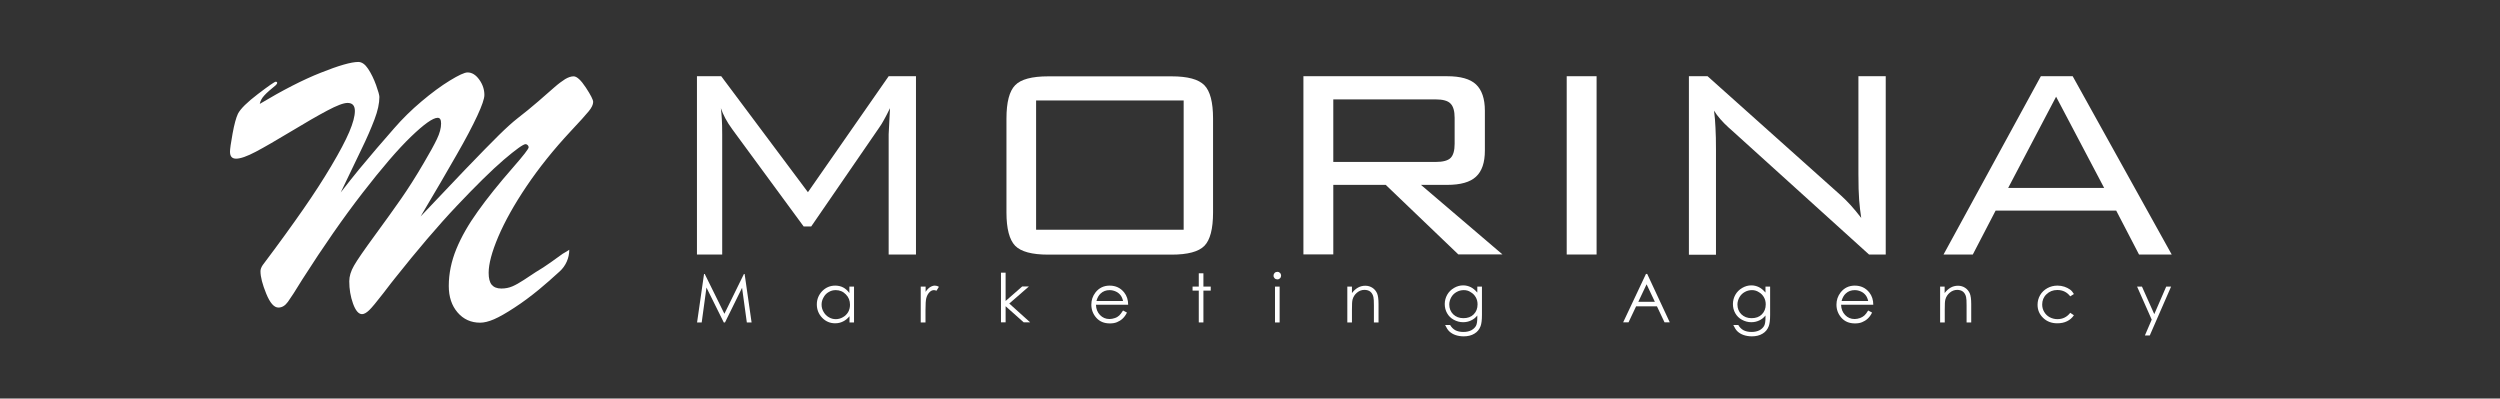 <?xml version="1.0" encoding="utf-8"?>
<!-- Generator: Adobe Illustrator 25.4.1, SVG Export Plug-In . SVG Version: 6.00 Build 0)  -->
<svg version="1.1" id="body_1" xmlns="http://www.w3.org/2000/svg" xmlns:xlink="http://www.w3.org/1999/xlink" x="0px" y="0px"
	 viewBox="0 0 205 32.68" style="enable-background:new 0 0 205 32.68;" xml:space="preserve">
<rect x="0" y="0" width="205" height="32.68" fill="#333333" stroke="none"/>
<style type="text/css">
	.st0{fill:#ffffff}
	.st1{fill:#ffffff}
</style>
<g>
	<g>
		<path class="st0" d="M59.11,8.87c0.04,0.29,0.06,0.59,0.08,0.9c0.02,0.31,0.03,0.73,0.03,1.24v9.86h-2.07V6.25h1.99l7.11,9.51
			l6.62-9.51h2.24v14.62h-2.24v-9.86c0-0.13,0.02-0.45,0.05-0.97c0.03-0.52,0.05-0.91,0.06-1.17c-0.18,0.38-0.35,0.7-0.49,0.95
			c-0.14,0.26-0.27,0.47-0.38,0.62l-5.59,8.13H65.9l-5.81-7.91c-0.01-0.01-0.03-0.04-0.07-0.1C59.6,9.99,59.3,9.42,59.11,8.87z"/>
		<path class="st0" d="M82.53,9.71c0-1.33,0.24-2.24,0.71-2.72c0.47-0.49,1.38-0.73,2.72-0.73h10.11c1.32,0,2.21,0.24,2.69,0.73
			c0.47,0.48,0.71,1.39,0.71,2.73v7.7c0,1.35-0.24,2.26-0.71,2.74c-0.47,0.48-1.37,0.72-2.69,0.72H85.96
			c-1.34,0-2.24-0.24-2.72-0.73c-0.47-0.49-0.71-1.4-0.71-2.72V9.71z M84.96,18.84h12.1V8.24h-12.1V18.84z"/>
		<path class="st0" d="M106.88,20.87V6.25h11.78c1.1,0,1.89,0.22,2.37,0.67c0.48,0.45,0.73,1.17,0.73,2.16v3.26
			c0,0.99-0.24,1.7-0.73,2.15c-0.48,0.45-1.27,0.67-2.37,0.67h-2.14l6.68,5.7h-3.62l-5.95-5.7h-4.3v5.7H106.88z M117.71,8.15h-8.38
			v5.13h8.38c0.61,0,1.02-0.11,1.24-0.33c0.22-0.22,0.33-0.61,0.33-1.16V9.66c0-0.55-0.11-0.94-0.34-1.17
			C118.72,8.26,118.31,8.15,117.71,8.15z"/>
		<path class="st0" d="M128.47,20.87V6.25h2.45v14.62H128.47z"/>
		<path class="st0" d="M138.49,20.87V6.25h1.53l10.94,9.78c0.25,0.22,0.51,0.49,0.8,0.8c0.28,0.31,0.57,0.66,0.86,1.04
			c-0.07-0.47-0.13-0.96-0.17-1.47c-0.04-0.51-0.06-1.22-0.06-2.12V6.25h2.24v14.62h-1.37l-11.23-10.16
			c-0.06-0.05-0.14-0.12-0.25-0.22c-0.55-0.5-0.96-0.97-1.23-1.42c0.06,0.44,0.1,0.92,0.12,1.42c0.03,0.5,0.04,1.09,0.04,1.78v8.62
			H138.49z"/>
		<path class="st0" d="M159.37,20.87l7.98-14.62h2.61l8.12,14.62h-2.68l-1.87-3.6h-9.89l-1.87,3.6H159.37z M164.67,15.41h7.87
			l-3.94-7.48L164.67,15.41z"/>
	</g>
	<g>
		<path class="st1" d="M57.16,26.44l0.57-3.97h0.06l1.61,3.26l1.6-3.26h0.06l0.57,3.97h-0.39l-0.39-2.84l-1.4,2.84h-0.1l-1.42-2.86
			l-0.39,2.86H57.16z"/>
		<path class="st1" d="M70.03,23.5v2.94h-0.37v-0.51c-0.16,0.19-0.34,0.34-0.53,0.43c-0.2,0.1-0.41,0.15-0.65,0.15
			c-0.41,0-0.77-0.15-1.06-0.45c-0.29-0.3-0.44-0.67-0.44-1.1c0-0.42,0.15-0.78,0.44-1.09c0.3-0.3,0.65-0.45,1.07-0.45
			c0.24,0,0.46,0.05,0.65,0.15c0.19,0.1,0.37,0.26,0.51,0.46V23.5H70.03z M68.53,23.79c-0.21,0-0.4,0.05-0.58,0.16
			c-0.18,0.1-0.32,0.25-0.42,0.44c-0.11,0.19-0.16,0.38-0.16,0.59c0,0.21,0.05,0.4,0.16,0.59c0.11,0.19,0.25,0.34,0.43,0.44
			c0.18,0.11,0.37,0.16,0.57,0.16c0.21,0,0.4-0.05,0.59-0.16c0.18-0.1,0.33-0.25,0.43-0.42c0.1-0.18,0.15-0.38,0.15-0.6
			c0-0.34-0.11-0.62-0.34-0.85C69.13,23.9,68.85,23.79,68.53,23.79z"/>
		<path class="st1" d="M75.51,23.5h0.39v0.43c0.11-0.17,0.24-0.3,0.36-0.38c0.13-0.08,0.26-0.13,0.4-0.13c0.1,0,0.22,0.03,0.33,0.1
			l-0.2,0.32c-0.08-0.03-0.15-0.05-0.2-0.05c-0.13,0-0.25,0.05-0.36,0.16s-0.21,0.26-0.27,0.48c-0.05,0.17-0.07,0.51-0.07,1.02v0.99
			h-0.39V23.5z"/>
		<path class="st1" d="M82.08,22.36h0.38v2.32l1.36-1.19h0.55l-1.61,1.4l1.71,1.54h-0.53l-1.48-1.32v1.32h-0.38V22.36z"/>
		<path class="st1" d="M92.09,25.46l0.32,0.17c-0.1,0.21-0.22,0.37-0.36,0.5c-0.14,0.13-0.29,0.22-0.46,0.29
			c-0.17,0.07-0.36,0.1-0.58,0.1c-0.48,0-0.85-0.16-1.12-0.47c-0.27-0.31-0.4-0.67-0.4-1.07c0-0.37,0.11-0.7,0.34-1
			c0.29-0.37,0.68-0.56,1.16-0.56c0.5,0,0.9,0.19,1.2,0.57c0.21,0.27,0.32,0.6,0.32,1h-2.64c0.01,0.34,0.12,0.62,0.33,0.84
			c0.21,0.22,0.47,0.33,0.78,0.33c0.15,0,0.29-0.03,0.44-0.08s0.26-0.12,0.36-0.21C91.86,25.79,91.97,25.65,92.09,25.46z
			 M92.09,24.67c-0.05-0.2-0.12-0.36-0.22-0.48c-0.1-0.12-0.22-0.22-0.38-0.29c-0.16-0.07-0.32-0.11-0.5-0.11
			c-0.29,0-0.54,0.09-0.74,0.28c-0.15,0.14-0.27,0.34-0.34,0.61H92.09z"/>
		<path class="st1" d="M98.3,22.41h0.38v1.09h0.6v0.33h-0.6v2.61H98.3v-2.61h-0.51V23.5h0.51V22.41z"/>
		<path class="st1" d="M104.74,22.29c0.09,0,0.16,0.03,0.22,0.09c0.06,0.06,0.09,0.14,0.09,0.22c0,0.08-0.03,0.16-0.09,0.22
			c-0.06,0.06-0.13,0.09-0.22,0.09c-0.08,0-0.16-0.03-0.22-0.09c-0.06-0.06-0.09-0.13-0.09-0.22c0-0.09,0.03-0.16,0.09-0.22
			C104.58,22.32,104.66,22.29,104.74,22.29z M104.55,23.5h0.38v2.94h-0.38V23.5z"/>
		<path class="st1" d="M110.48,23.5h0.38v0.53c0.15-0.2,0.32-0.35,0.5-0.45s0.38-0.15,0.6-0.15c0.22,0,0.41,0.06,0.58,0.17
			c0.17,0.11,0.29,0.26,0.38,0.45c0.08,0.19,0.12,0.48,0.12,0.88v1.51h-0.38v-1.4c0-0.34-0.01-0.56-0.04-0.68
			c-0.04-0.19-0.13-0.34-0.25-0.44c-0.12-0.1-0.29-0.15-0.49-0.15c-0.23,0-0.43,0.08-0.61,0.23c-0.18,0.15-0.3,0.34-0.36,0.56
			c-0.04,0.15-0.05,0.41-0.05,0.8v1.08h-0.38V23.5z"/>
		<path class="st1" d="M121.14,23.5h0.38v2.34c0,0.41-0.04,0.71-0.11,0.9c-0.1,0.27-0.27,0.48-0.51,0.62
			c-0.24,0.15-0.54,0.22-0.88,0.22c-0.25,0-0.48-0.04-0.68-0.11c-0.2-0.07-0.36-0.17-0.49-0.29s-0.24-0.3-0.35-0.53h0.41
			c0.11,0.19,0.26,0.34,0.43,0.43c0.18,0.09,0.39,0.14,0.66,0.14c0.26,0,0.47-0.05,0.65-0.14c0.18-0.1,0.3-0.22,0.38-0.36
			c0.08-0.15,0.11-0.38,0.11-0.7v-0.15c-0.14,0.18-0.32,0.32-0.52,0.41c-0.21,0.1-0.42,0.14-0.65,0.14c-0.27,0-0.52-0.07-0.76-0.2
			c-0.24-0.13-0.42-0.31-0.55-0.54c-0.13-0.23-0.19-0.48-0.19-0.75s0.07-0.53,0.2-0.76c0.13-0.23,0.32-0.42,0.56-0.56
			c0.24-0.14,0.49-0.21,0.75-0.21c0.22,0,0.42,0.05,0.61,0.14s0.37,0.24,0.55,0.45V23.5z M120.03,23.79c-0.21,0-0.41,0.05-0.6,0.16
			c-0.18,0.1-0.33,0.25-0.43,0.43c-0.1,0.18-0.16,0.38-0.16,0.59c0,0.32,0.11,0.59,0.32,0.8c0.22,0.21,0.49,0.32,0.84,0.32
			c0.35,0,0.63-0.1,0.84-0.31c0.21-0.21,0.32-0.48,0.32-0.82c0-0.22-0.05-0.42-0.15-0.59c-0.1-0.17-0.23-0.31-0.41-0.41
			C120.43,23.84,120.24,23.79,120.03,23.79z"/>
		<path class="st1" d="M135.07,22.46l1.85,3.97h-0.43l-0.62-1.31h-1.71l-0.62,1.31h-0.44l1.87-3.97H135.07z M135.02,23.31
			l-0.68,1.44h1.36L135.02,23.31z"/>
		<path class="st1" d="M144.77,23.5h0.38v2.34c0,0.41-0.04,0.71-0.11,0.9c-0.1,0.27-0.27,0.48-0.51,0.62
			c-0.24,0.15-0.54,0.22-0.88,0.22c-0.25,0-0.48-0.04-0.68-0.11c-0.2-0.07-0.36-0.17-0.49-0.29c-0.13-0.12-0.24-0.3-0.35-0.53h0.41
			c0.11,0.19,0.26,0.34,0.43,0.43c0.18,0.09,0.39,0.14,0.66,0.14c0.26,0,0.47-0.05,0.65-0.14c0.18-0.1,0.3-0.22,0.38-0.36
			c0.08-0.15,0.11-0.38,0.11-0.7v-0.15c-0.14,0.18-0.32,0.32-0.52,0.41c-0.21,0.1-0.42,0.14-0.65,0.14c-0.27,0-0.52-0.07-0.76-0.2
			c-0.24-0.13-0.42-0.31-0.55-0.54c-0.13-0.23-0.19-0.48-0.19-0.75s0.07-0.53,0.2-0.76c0.13-0.23,0.32-0.42,0.56-0.56
			c0.24-0.14,0.49-0.21,0.75-0.21c0.22,0,0.42,0.05,0.61,0.14c0.19,0.09,0.37,0.24,0.55,0.45V23.5z M143.66,23.79
			c-0.21,0-0.41,0.05-0.6,0.16c-0.18,0.1-0.33,0.25-0.43,0.43c-0.1,0.18-0.16,0.38-0.16,0.59c0,0.32,0.11,0.59,0.32,0.8
			c0.22,0.21,0.49,0.32,0.84,0.32c0.35,0,0.63-0.1,0.84-0.31c0.21-0.21,0.32-0.48,0.32-0.82c0-0.22-0.05-0.42-0.15-0.59
			c-0.1-0.17-0.23-0.31-0.41-0.41C144.05,23.84,143.86,23.79,143.66,23.79z"/>
		<path class="st1" d="M153.19,25.46l0.32,0.17c-0.1,0.21-0.22,0.37-0.36,0.5c-0.14,0.13-0.29,0.22-0.46,0.29s-0.36,0.1-0.58,0.1
			c-0.48,0-0.85-0.16-1.12-0.47c-0.27-0.31-0.4-0.67-0.4-1.07c0-0.37,0.11-0.7,0.34-1c0.29-0.37,0.68-0.56,1.16-0.56
			c0.5,0,0.9,0.19,1.2,0.57c0.21,0.27,0.32,0.6,0.32,1h-2.64c0.01,0.34,0.12,0.62,0.33,0.84c0.21,0.22,0.47,0.33,0.78,0.33
			c0.15,0,0.29-0.03,0.44-0.08c0.14-0.05,0.26-0.12,0.36-0.21C152.97,25.79,153.08,25.65,153.19,25.46z M153.19,24.67
			c-0.05-0.2-0.12-0.36-0.22-0.48c-0.1-0.12-0.22-0.22-0.38-0.29c-0.16-0.07-0.32-0.11-0.5-0.11c-0.29,0-0.54,0.09-0.74,0.28
			c-0.15,0.14-0.27,0.34-0.34,0.61H153.19z"/>
		<path class="st1" d="M159.08,23.5h0.38v0.53c0.15-0.2,0.32-0.35,0.5-0.45c0.18-0.1,0.38-0.15,0.6-0.15c0.22,0,0.41,0.06,0.58,0.17
			c0.17,0.11,0.29,0.26,0.38,0.45c0.08,0.19,0.12,0.48,0.12,0.88v1.51h-0.38v-1.4c0-0.34-0.01-0.56-0.04-0.68
			c-0.04-0.19-0.13-0.34-0.25-0.44c-0.12-0.1-0.29-0.15-0.48-0.15c-0.23,0-0.43,0.08-0.61,0.23c-0.18,0.15-0.3,0.34-0.36,0.56
			c-0.04,0.15-0.05,0.41-0.05,0.8v1.08h-0.38V23.5z"/>
		<path class="st1" d="M170.06,24.11l-0.3,0.19c-0.26-0.34-0.61-0.52-1.06-0.52c-0.36,0-0.65,0.12-0.89,0.35
			c-0.24,0.23-0.35,0.51-0.35,0.84c0,0.21,0.05,0.42,0.16,0.6c0.11,0.19,0.26,0.34,0.45,0.44c0.19,0.1,0.4,0.16,0.64,0.16
			c0.43,0,0.78-0.17,1.05-0.52l0.3,0.2c-0.14,0.21-0.33,0.38-0.56,0.49c-0.24,0.12-0.51,0.17-0.81,0.17c-0.46,0-0.85-0.15-1.15-0.44
			c-0.31-0.3-0.46-0.65-0.46-1.08c0-0.28,0.07-0.55,0.21-0.79c0.14-0.24,0.34-0.43,0.59-0.57c0.25-0.14,0.53-0.21,0.84-0.21
			c0.19,0,0.38,0.03,0.56,0.09c0.18,0.06,0.33,0.14,0.46,0.23S169.97,23.96,170.06,24.11z"/>
		<path class="st1" d="M175.24,23.5h0.4l1.01,2.26l0.98-2.26h0.4l-1.75,4.01h-0.4l0.56-1.3L175.24,23.5z"/>
	</g>
	<path class="st0" d="M46.68,20.48L46.68,20.48c0,0.68-0.29,1.33-0.79,1.78c-0.63,0.58-1.2,1.07-1.68,1.47
		c-0.68,0.56-1.35,1.06-2.03,1.5c-0.67,0.44-1.23,0.76-1.67,0.95c-0.44,0.19-0.82,0.28-1.14,0.28c-0.75,0-1.37-0.28-1.85-0.84
		c-0.48-0.56-0.72-1.28-0.72-2.17c0-1.02,0.21-2.03,0.62-3.03c0.41-1,1-2.03,1.77-3.1c0.76-1.07,1.72-2.26,2.88-3.59
		c0.86-0.98,1.28-1.53,1.28-1.65c0-0.07-0.03-0.13-0.08-0.18c-0.05-0.05-0.11-0.08-0.17-0.08c-0.19,0-0.79,0.43-1.79,1.28
		c-1,0.86-2.28,2.12-3.85,3.78c-1.57,1.66-3.25,3.64-5.07,5.93c-0.1,0.12-0.43,0.54-0.97,1.25c-0.55,0.71-0.93,1.17-1.15,1.38
		c-0.22,0.21-0.42,0.32-0.58,0.32c-0.29,0-0.53-0.29-0.74-0.86c-0.21-0.58-0.31-1.19-0.31-1.84c0-0.4,0.13-0.83,0.39-1.28
		c0.26-0.46,0.83-1.28,1.7-2.47c0.87-1.19,1.59-2.19,2.16-3.01c0.57-0.82,1.2-1.8,1.88-2.97c0.48-0.81,0.83-1.45,1.06-1.93
		c0.23-0.48,0.34-0.9,0.34-1.27c0-0.32-0.09-0.47-0.28-0.47c-0.39,0-1.12,0.52-2.19,1.55c-1.07,1.03-2.39,2.57-3.97,4.61
		c-1.58,2.04-3.22,4.4-4.93,7.08c-0.56,0.92-0.96,1.53-1.19,1.85c-0.23,0.32-0.49,0.47-0.78,0.47c-0.36,0-0.69-0.38-1-1.14
		c-0.31-0.76-0.47-1.37-0.47-1.84c0-0.15,0.06-0.32,0.18-0.5c1.35-1.79,2.45-3.32,3.32-4.57c0.87-1.25,1.64-2.44,2.31-3.57
		c0.67-1.13,1.16-2.05,1.47-2.78c0.31-0.73,0.46-1.3,0.46-1.72c0-0.44-0.2-0.66-0.6-0.66c-0.33,0-0.88,0.21-1.67,0.63
		c-0.79,0.42-1.78,0.99-2.97,1.71c-1.2,0.72-2.16,1.28-2.88,1.66c-0.72,0.38-1.26,0.57-1.62,0.57c-0.34,0-0.5-0.19-0.5-0.57
		c0-0.21,0.07-0.71,0.21-1.48c0.14-0.77,0.29-1.31,0.44-1.63c0.21-0.41,0.76-0.95,1.64-1.62c0.88-0.67,1.37-1.01,1.46-1.01
		c0.08,0,0.12,0.04,0.12,0.11c0,0.04-0.04,0.1-0.12,0.18c-0.42,0.34-0.73,0.61-0.93,0.83c-0.2,0.21-0.33,0.45-0.38,0.7
		c1.87-1.12,3.54-1.98,5.01-2.56c1.47-0.59,2.5-0.88,3.07-0.88c0.29,0,0.56,0.19,0.81,0.57c0.25,0.38,0.47,0.83,0.65,1.33
		c0.18,0.5,0.27,0.83,0.27,0.97c0,0.52-0.13,1.13-0.4,1.84c-0.27,0.71-0.62,1.53-1.08,2.47c-0.45,0.94-1.02,2.11-1.69,3.52
		c0.53-0.68,1.03-1.32,1.51-1.9c0.48-0.58,0.96-1.15,1.43-1.7c0.47-0.55,0.96-1.11,1.45-1.67c0.66-0.76,1.41-1.5,2.23-2.19
		c0.83-0.7,1.6-1.27,2.32-1.71c0.72-0.44,1.21-0.67,1.46-0.67c0.36,0,0.68,0.2,0.96,0.59c0.28,0.39,0.42,0.81,0.42,1.26
		c0,0.3-0.19,0.86-0.58,1.7c-0.39,0.84-0.95,1.91-1.7,3.21c-0.74,1.31-1.73,2.99-2.95,5.05c1.16-1.23,2.37-2.5,3.62-3.81
		c1.25-1.3,2.19-2.26,2.8-2.86c0.61-0.6,1.12-1.06,1.53-1.38c0.56-0.43,1.12-0.89,1.69-1.38c0.57-0.49,1.01-0.88,1.34-1.17
		c0.33-0.29,0.62-0.5,0.87-0.66c0.25-0.15,0.49-0.23,0.7-0.23c0.26,0,0.6,0.31,1,0.92c0.4,0.61,0.6,1,0.6,1.18
		c0,0.21-0.12,0.47-0.36,0.76c-0.24,0.3-0.74,0.85-1.49,1.65c-1.39,1.49-2.59,2.99-3.61,4.5c-1.02,1.51-1.79,2.9-2.32,4.14
		c-0.53,1.25-0.79,2.24-0.79,2.96c0,0.45,0.08,0.77,0.25,0.98c0.17,0.2,0.43,0.31,0.79,0.31c0.33,0,0.63-0.06,0.91-0.18
		c0.28-0.12,0.59-0.3,0.93-0.52c0.34-0.22,0.67-0.44,0.97-0.64c0.43-0.25,0.85-0.53,1.26-0.82c0.41-0.29,0.73-0.52,0.96-0.69
		C46.4,20.67,46.57,20.55,46.68,20.48z"/>
</g>
</svg>

